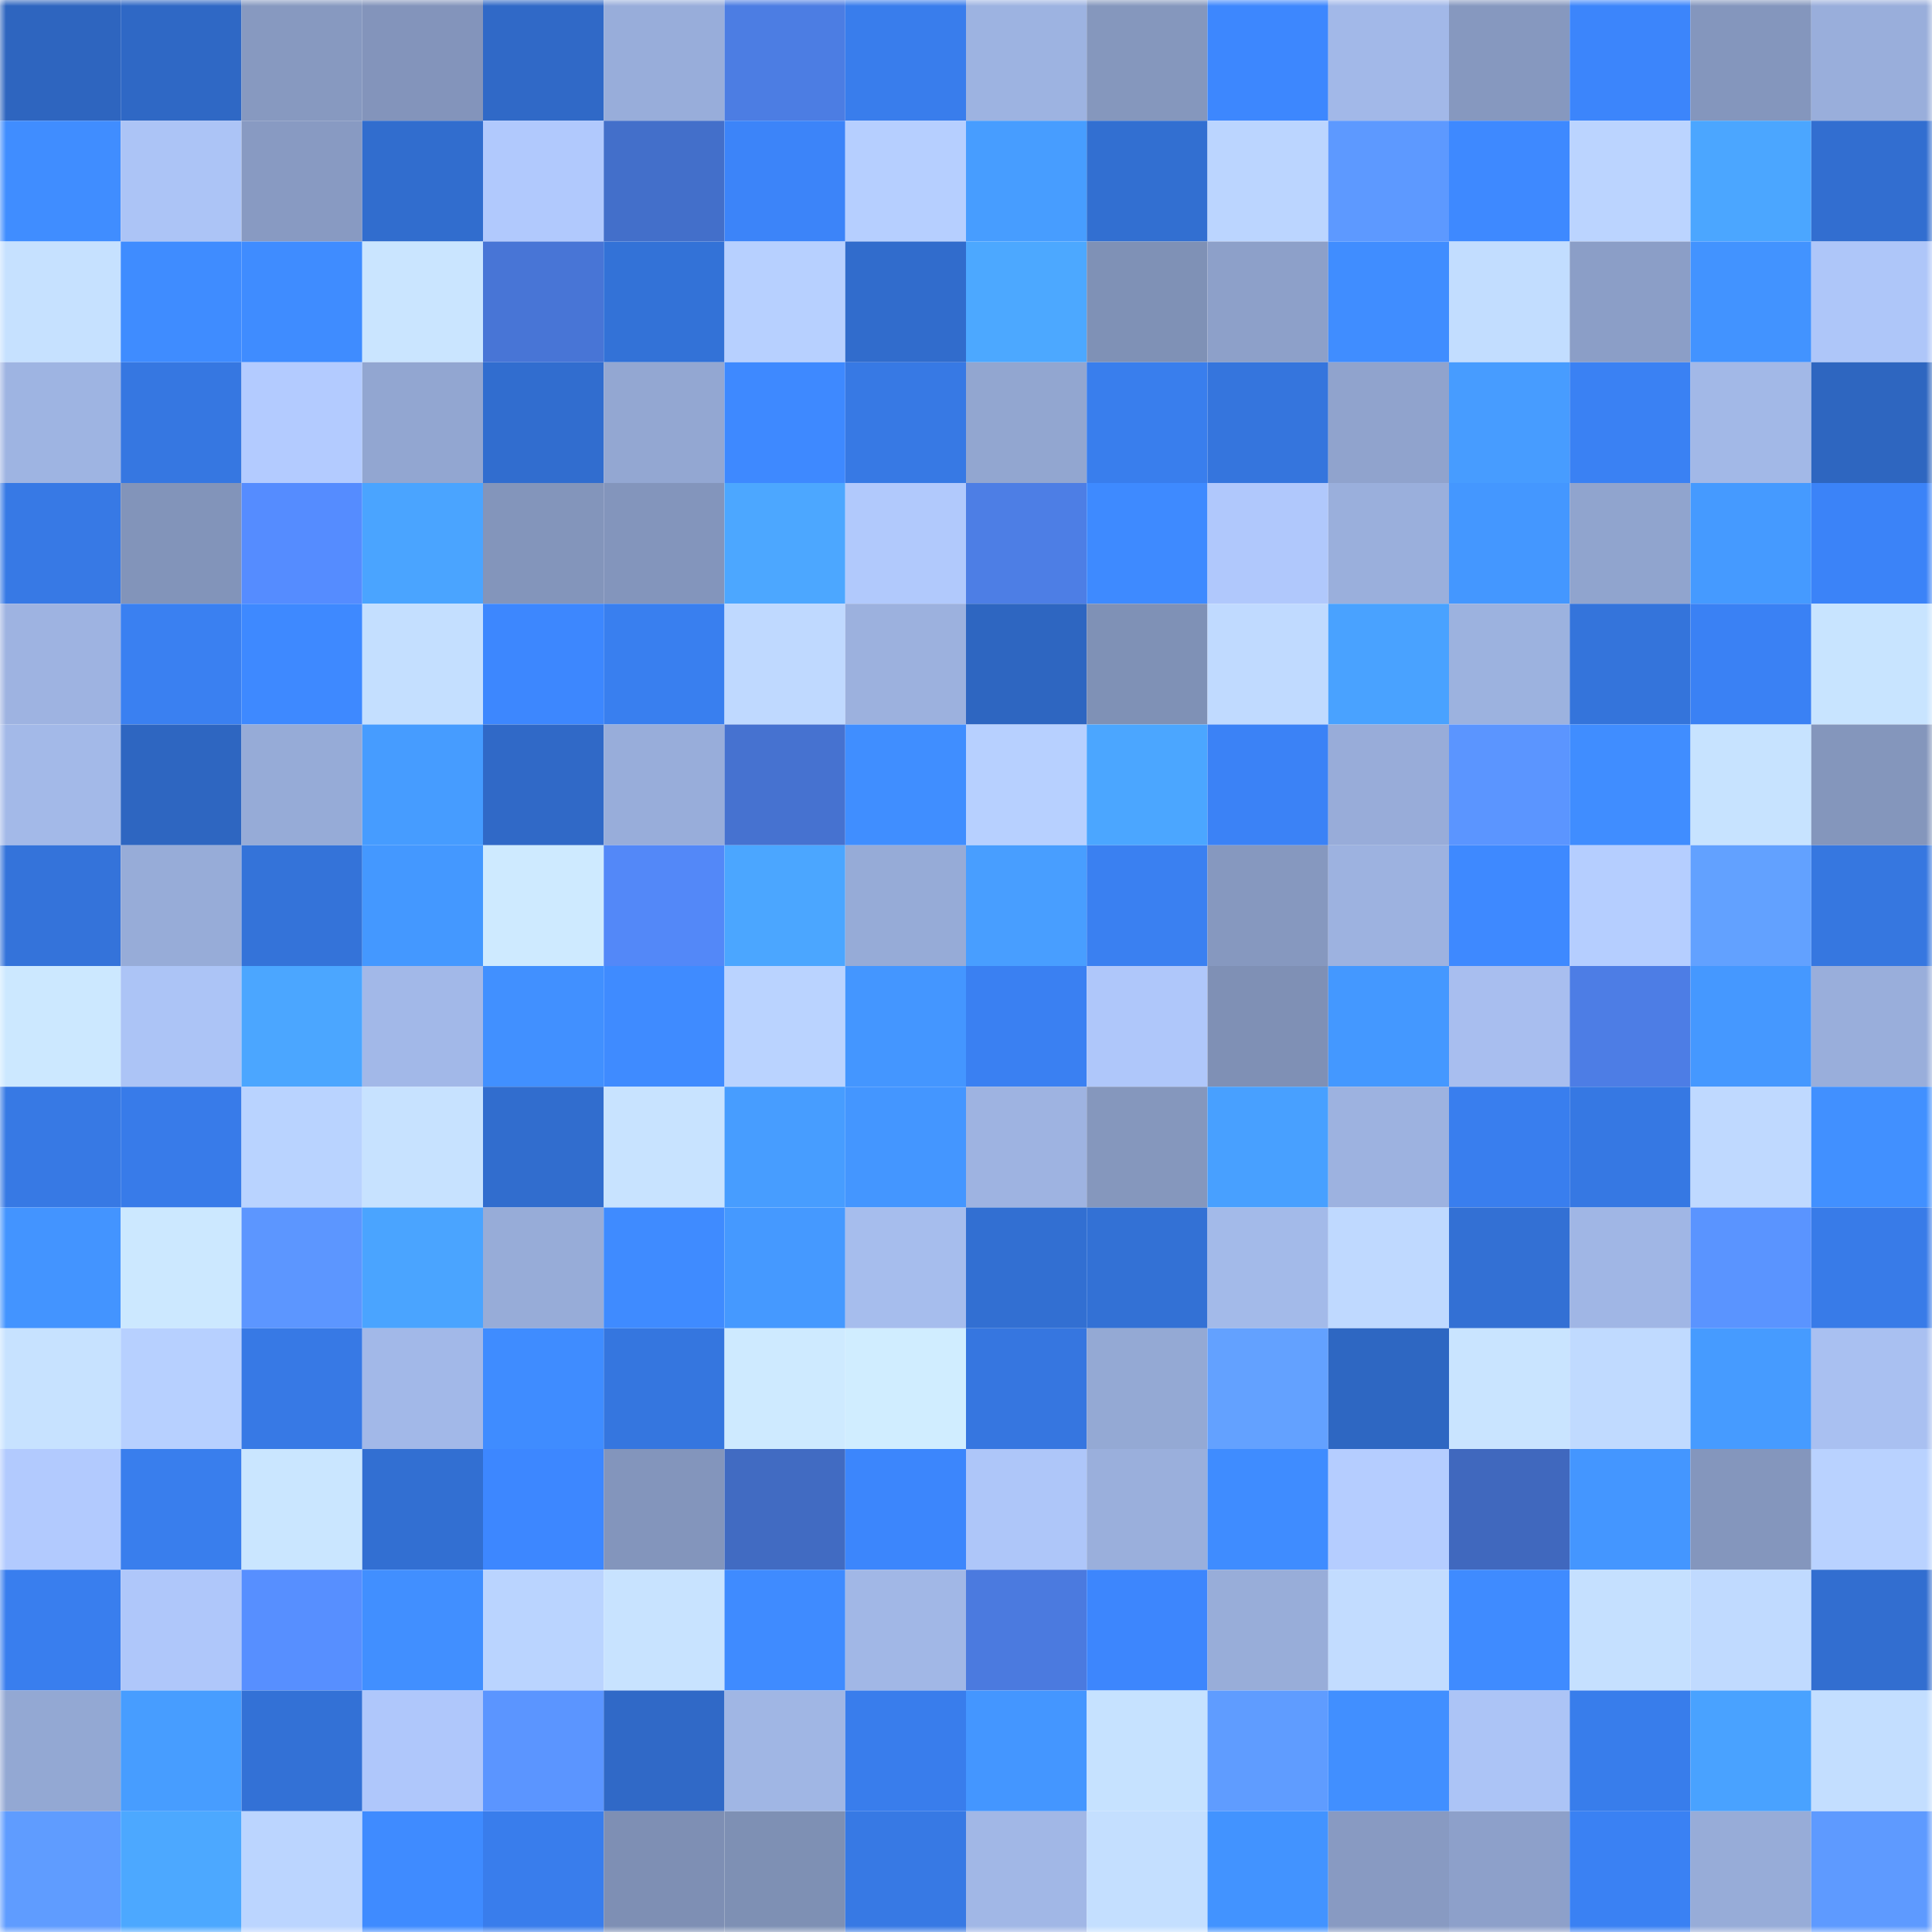 <svg viewBox="0 0 160 160" fill="none" role="img" xmlns="http://www.w3.org/2000/svg" width="240" height="240" name="basenames%2C58258.base.eth"><mask id="835339181" mask-type="alpha" maskUnits="userSpaceOnUse" x="0" y="0" width="160" height="160"><rect width="160" height="160" fill="#FFFFFF"></rect></mask><g mask="url(#835339181)"><rect x="0" y="0" width="10" height="10" fill="#2e65bf"></rect><rect x="10" y="0" width="10" height="10" fill="#2f68c5"></rect><rect x="20" y="0" width="10" height="10" fill="#8799c0"></rect><rect x="30" y="0" width="10" height="10" fill="#8394bb"></rect><rect x="40" y="0" width="10" height="10" fill="#3069c7"></rect><rect x="50" y="0" width="10" height="10" fill="#98adda"></rect><rect x="60" y="0" width="10" height="10" fill="#4c7de3"></rect><rect x="70" y="0" width="10" height="10" fill="#397dec"></rect><rect x="80" y="0" width="10" height="10" fill="#9db3e1"></rect><rect x="90" y="0" width="10" height="10" fill="#8597bd"></rect><rect x="100" y="0" width="10" height="10" fill="#3d87fe"></rect><rect x="110" y="0" width="10" height="10" fill="#a2b8e8"></rect><rect x="120" y="0" width="10" height="10" fill="#8698bf"></rect><rect x="130" y="0" width="10" height="10" fill="#3c85fb"></rect><rect x="140" y="0" width="10" height="10" fill="#8496bd"></rect><rect x="150" y="0" width="10" height="10" fill="#99aedb"></rect><rect x="0" y="10" width="10" height="10" fill="#408dff"></rect><rect x="10" y="10" width="10" height="10" fill="#acc4f6"></rect><rect x="20" y="10" width="10" height="10" fill="#889ac2"></rect><rect x="30" y="10" width="10" height="10" fill="#316dce"></rect><rect x="40" y="10" width="10" height="10" fill="#b1c9fd"></rect><rect x="50" y="10" width="10" height="10" fill="#436fca"></rect><rect x="60" y="10" width="10" height="10" fill="#3c84f9"></rect><rect x="70" y="10" width="10" height="10" fill="#b6cfff"></rect><rect x="80" y="10" width="10" height="10" fill="#479dff"></rect><rect x="90" y="10" width="10" height="10" fill="#326fd1"></rect><rect x="100" y="10" width="10" height="10" fill="#bbd5ff"></rect><rect x="110" y="10" width="10" height="10" fill="#5d99ff"></rect><rect x="120" y="10" width="10" height="10" fill="#3e89ff"></rect><rect x="130" y="10" width="10" height="10" fill="#bbd4ff"></rect><rect x="140" y="10" width="10" height="10" fill="#4ba6ff"></rect><rect x="150" y="10" width="10" height="10" fill="#326ed0"></rect><rect x="0" y="20" width="10" height="10" fill="#c6e1ff"></rect><rect x="10" y="20" width="10" height="10" fill="#3f8cff"></rect><rect x="20" y="20" width="10" height="10" fill="#3f8cff"></rect><rect x="30" y="20" width="10" height="10" fill="#cae5ff"></rect><rect x="40" y="20" width="10" height="10" fill="#4875d6"></rect><rect x="50" y="20" width="10" height="10" fill="#3372d7"></rect><rect x="60" y="20" width="10" height="10" fill="#b7d0ff"></rect><rect x="70" y="20" width="10" height="10" fill="#316ccc"></rect><rect x="80" y="20" width="10" height="10" fill="#4ca8ff"></rect><rect x="90" y="20" width="10" height="10" fill="#7f91b6"></rect><rect x="100" y="20" width="10" height="10" fill="#8da0c9"></rect><rect x="110" y="20" width="10" height="10" fill="#408dff"></rect><rect x="120" y="20" width="10" height="10" fill="#c2ddff"></rect><rect x="130" y="20" width="10" height="10" fill="#8b9ec7"></rect><rect x="140" y="20" width="10" height="10" fill="#4293ff"></rect><rect x="150" y="20" width="10" height="10" fill="#aec6f9"></rect><rect x="0" y="30" width="10" height="10" fill="#9eb4e2"></rect><rect x="10" y="30" width="10" height="10" fill="#3677e1"></rect><rect x="20" y="30" width="10" height="10" fill="#b3cbff"></rect><rect x="30" y="30" width="10" height="10" fill="#92a6d1"></rect><rect x="40" y="30" width="10" height="10" fill="#316dcf"></rect><rect x="50" y="30" width="10" height="10" fill="#93a7d2"></rect><rect x="60" y="30" width="10" height="10" fill="#3e89ff"></rect><rect x="70" y="30" width="10" height="10" fill="#3779e4"></rect><rect x="80" y="30" width="10" height="10" fill="#92a6d0"></rect><rect x="90" y="30" width="10" height="10" fill="#397eed"></rect><rect x="100" y="30" width="10" height="10" fill="#3575dd"></rect><rect x="110" y="30" width="10" height="10" fill="#90a3cd"></rect><rect x="120" y="30" width="10" height="10" fill="#479cff"></rect><rect x="130" y="30" width="10" height="10" fill="#3a81f3"></rect><rect x="140" y="30" width="10" height="10" fill="#a2b8e7"></rect><rect x="150" y="30" width="10" height="10" fill="#2e66c0"></rect><rect x="0" y="40" width="10" height="10" fill="#3779e5"></rect><rect x="10" y="40" width="10" height="10" fill="#8294ba"></rect><rect x="20" y="40" width="10" height="10" fill="#558cff"></rect><rect x="30" y="40" width="10" height="10" fill="#4aa4ff"></rect><rect x="40" y="40" width="10" height="10" fill="#8395bb"></rect><rect x="50" y="40" width="10" height="10" fill="#8395bc"></rect><rect x="60" y="40" width="10" height="10" fill="#4ca7ff"></rect><rect x="70" y="40" width="10" height="10" fill="#b1c9fc"></rect><rect x="80" y="40" width="10" height="10" fill="#4d7ee5"></rect><rect x="90" y="40" width="10" height="10" fill="#3e8aff"></rect><rect x="100" y="40" width="10" height="10" fill="#b0c8fc"></rect><rect x="110" y="40" width="10" height="10" fill="#9aafdc"></rect><rect x="120" y="40" width="10" height="10" fill="#4497ff"></rect><rect x="130" y="40" width="10" height="10" fill="#90a4ce"></rect><rect x="140" y="40" width="10" height="10" fill="#459aff"></rect><rect x="150" y="40" width="10" height="10" fill="#3b83f8"></rect><rect x="0" y="50" width="10" height="10" fill="#9eb3e1"></rect><rect x="10" y="50" width="10" height="10" fill="#3a80f1"></rect><rect x="20" y="50" width="10" height="10" fill="#3e89ff"></rect><rect x="30" y="50" width="10" height="10" fill="#c4dfff"></rect><rect x="40" y="50" width="10" height="10" fill="#3d87fe"></rect><rect x="50" y="50" width="10" height="10" fill="#397fef"></rect><rect x="60" y="50" width="10" height="10" fill="#bfd9ff"></rect><rect x="70" y="50" width="10" height="10" fill="#9cb1de"></rect><rect x="80" y="50" width="10" height="10" fill="#2e66c1"></rect><rect x="90" y="50" width="10" height="10" fill="#7f91b6"></rect><rect x="100" y="50" width="10" height="10" fill="#c0daff"></rect><rect x="110" y="50" width="10" height="10" fill="#49a2ff"></rect><rect x="120" y="50" width="10" height="10" fill="#9cb2df"></rect><rect x="130" y="50" width="10" height="10" fill="#3474db"></rect><rect x="140" y="50" width="10" height="10" fill="#3a81f4"></rect><rect x="150" y="50" width="10" height="10" fill="#c8e4ff"></rect><rect x="0" y="60" width="10" height="10" fill="#a3b9e8"></rect><rect x="10" y="60" width="10" height="10" fill="#2e66c1"></rect><rect x="20" y="60" width="10" height="10" fill="#96abd7"></rect><rect x="30" y="60" width="10" height="10" fill="#469cff"></rect><rect x="40" y="60" width="10" height="10" fill="#3069c7"></rect><rect x="50" y="60" width="10" height="10" fill="#98adda"></rect><rect x="60" y="60" width="10" height="10" fill="#4672d0"></rect><rect x="70" y="60" width="10" height="10" fill="#408eff"></rect><rect x="80" y="60" width="10" height="10" fill="#b7d0ff"></rect><rect x="90" y="60" width="10" height="10" fill="#4ba6ff"></rect><rect x="100" y="60" width="10" height="10" fill="#3b82f6"></rect><rect x="110" y="60" width="10" height="10" fill="#98acd9"></rect><rect x="120" y="60" width="10" height="10" fill="#5b95ff"></rect><rect x="130" y="60" width="10" height="10" fill="#408dff"></rect><rect x="140" y="60" width="10" height="10" fill="#c7e3ff"></rect><rect x="150" y="60" width="10" height="10" fill="#8496bc"></rect><rect x="0" y="70" width="10" height="10" fill="#3473da"></rect><rect x="10" y="70" width="10" height="10" fill="#97acd8"></rect><rect x="20" y="70" width="10" height="10" fill="#3473d9"></rect><rect x="30" y="70" width="10" height="10" fill="#4498ff"></rect><rect x="40" y="70" width="10" height="10" fill="#ceeaff"></rect><rect x="50" y="70" width="10" height="10" fill="#5388f8"></rect><rect x="60" y="70" width="10" height="10" fill="#4ba6ff"></rect><rect x="70" y="70" width="10" height="10" fill="#96abd7"></rect><rect x="80" y="70" width="10" height="10" fill="#489eff"></rect><rect x="90" y="70" width="10" height="10" fill="#3a80f1"></rect><rect x="100" y="70" width="10" height="10" fill="#8698bf"></rect><rect x="110" y="70" width="10" height="10" fill="#9db2e0"></rect><rect x="120" y="70" width="10" height="10" fill="#3e89ff"></rect><rect x="130" y="70" width="10" height="10" fill="#b5ceff"></rect><rect x="140" y="70" width="10" height="10" fill="#62a1ff"></rect><rect x="150" y="70" width="10" height="10" fill="#3677e0"></rect><rect x="0" y="80" width="10" height="10" fill="#cce8ff"></rect><rect x="10" y="80" width="10" height="10" fill="#acc4f6"></rect><rect x="20" y="80" width="10" height="10" fill="#4ba6ff"></rect><rect x="30" y="80" width="10" height="10" fill="#a2b8e8"></rect><rect x="40" y="80" width="10" height="10" fill="#4190ff"></rect><rect x="50" y="80" width="10" height="10" fill="#3f8bff"></rect><rect x="60" y="80" width="10" height="10" fill="#bad3ff"></rect><rect x="70" y="80" width="10" height="10" fill="#4496ff"></rect><rect x="80" y="80" width="10" height="10" fill="#3a80f2"></rect><rect x="90" y="80" width="10" height="10" fill="#afc7fa"></rect><rect x="100" y="80" width="10" height="10" fill="#7f90b5"></rect><rect x="110" y="80" width="10" height="10" fill="#4498ff"></rect><rect x="120" y="80" width="10" height="10" fill="#a8beef"></rect><rect x="130" y="80" width="10" height="10" fill="#4d7de5"></rect><rect x="140" y="80" width="10" height="10" fill="#4598ff"></rect><rect x="150" y="80" width="10" height="10" fill="#99aedb"></rect><rect x="0" y="90" width="10" height="10" fill="#3779e4"></rect><rect x="10" y="90" width="10" height="10" fill="#387be9"></rect><rect x="20" y="90" width="10" height="10" fill="#b9d3ff"></rect><rect x="30" y="90" width="10" height="10" fill="#c7e2ff"></rect><rect x="40" y="90" width="10" height="10" fill="#316dce"></rect><rect x="50" y="90" width="10" height="10" fill="#c8e3ff"></rect><rect x="60" y="90" width="10" height="10" fill="#479dff"></rect><rect x="70" y="90" width="10" height="10" fill="#4496ff"></rect><rect x="80" y="90" width="10" height="10" fill="#9eb3e1"></rect><rect x="90" y="90" width="10" height="10" fill="#8597bd"></rect><rect x="100" y="90" width="10" height="10" fill="#48a0ff"></rect><rect x="110" y="90" width="10" height="10" fill="#9db2e0"></rect><rect x="120" y="90" width="10" height="10" fill="#397eee"></rect><rect x="130" y="90" width="10" height="10" fill="#3678e3"></rect><rect x="140" y="90" width="10" height="10" fill="#bfd9ff"></rect><rect x="150" y="90" width="10" height="10" fill="#4190ff"></rect><rect x="0" y="100" width="10" height="10" fill="#4394ff"></rect><rect x="10" y="100" width="10" height="10" fill="#cce8ff"></rect><rect x="20" y="100" width="10" height="10" fill="#5c96ff"></rect><rect x="30" y="100" width="10" height="10" fill="#4aa4ff"></rect><rect x="40" y="100" width="10" height="10" fill="#97acd8"></rect><rect x="50" y="100" width="10" height="10" fill="#3f8bff"></rect><rect x="60" y="100" width="10" height="10" fill="#4599ff"></rect><rect x="70" y="100" width="10" height="10" fill="#a6bded"></rect><rect x="80" y="100" width="10" height="10" fill="#326fd2"></rect><rect x="90" y="100" width="10" height="10" fill="#3371d5"></rect><rect x="100" y="100" width="10" height="10" fill="#a3bae9"></rect><rect x="110" y="100" width="10" height="10" fill="#bfd9ff"></rect><rect x="120" y="100" width="10" height="10" fill="#3370d4"></rect><rect x="130" y="100" width="10" height="10" fill="#a0b6e5"></rect><rect x="140" y="100" width="10" height="10" fill="#5a94ff"></rect><rect x="150" y="100" width="10" height="10" fill="#387be8"></rect><rect x="0" y="110" width="10" height="10" fill="#c7e2ff"></rect><rect x="10" y="110" width="10" height="10" fill="#b7d0ff"></rect><rect x="20" y="110" width="10" height="10" fill="#3779e5"></rect><rect x="30" y="110" width="10" height="10" fill="#a2b8e8"></rect><rect x="40" y="110" width="10" height="10" fill="#3f8cff"></rect><rect x="50" y="110" width="10" height="10" fill="#3576df"></rect><rect x="60" y="110" width="10" height="10" fill="#ceeaff"></rect><rect x="70" y="110" width="10" height="10" fill="#d0edff"></rect><rect x="80" y="110" width="10" height="10" fill="#3676e0"></rect><rect x="90" y="110" width="10" height="10" fill="#94a9d4"></rect><rect x="100" y="110" width="10" height="10" fill="#63a1ff"></rect><rect x="110" y="110" width="10" height="10" fill="#2e67c2"></rect><rect x="120" y="110" width="10" height="10" fill="#c9e4ff"></rect><rect x="130" y="110" width="10" height="10" fill="#c0daff"></rect><rect x="140" y="110" width="10" height="10" fill="#469bff"></rect><rect x="150" y="110" width="10" height="10" fill="#a9c0f1"></rect><rect x="0" y="120" width="10" height="10" fill="#b2cafe"></rect><rect x="10" y="120" width="10" height="10" fill="#397eed"></rect><rect x="20" y="120" width="10" height="10" fill="#cae6ff"></rect><rect x="30" y="120" width="10" height="10" fill="#326fd2"></rect><rect x="40" y="120" width="10" height="10" fill="#3d87ff"></rect><rect x="50" y="120" width="10" height="10" fill="#8395bc"></rect><rect x="60" y="120" width="10" height="10" fill="#416bc2"></rect><rect x="70" y="120" width="10" height="10" fill="#3c86fc"></rect><rect x="80" y="120" width="10" height="10" fill="#aec6f9"></rect><rect x="90" y="120" width="10" height="10" fill="#9aafdc"></rect><rect x="100" y="120" width="10" height="10" fill="#3f8cff"></rect><rect x="110" y="120" width="10" height="10" fill="#b5cdff"></rect><rect x="120" y="120" width="10" height="10" fill="#4068be"></rect><rect x="130" y="120" width="10" height="10" fill="#4496ff"></rect><rect x="140" y="120" width="10" height="10" fill="#8496bd"></rect><rect x="150" y="120" width="10" height="10" fill="#b9d2ff"></rect><rect x="0" y="130" width="10" height="10" fill="#397eee"></rect><rect x="10" y="130" width="10" height="10" fill="#afc7fa"></rect><rect x="20" y="130" width="10" height="10" fill="#578fff"></rect><rect x="30" y="130" width="10" height="10" fill="#418fff"></rect><rect x="40" y="130" width="10" height="10" fill="#bad4ff"></rect><rect x="50" y="130" width="10" height="10" fill="#c8e3ff"></rect><rect x="60" y="130" width="10" height="10" fill="#3f8bff"></rect><rect x="70" y="130" width="10" height="10" fill="#a1b7e6"></rect><rect x="80" y="130" width="10" height="10" fill="#4b7adf"></rect><rect x="90" y="130" width="10" height="10" fill="#3d86fd"></rect><rect x="100" y="130" width="10" height="10" fill="#98add9"></rect><rect x="110" y="130" width="10" height="10" fill="#c2dcff"></rect><rect x="120" y="130" width="10" height="10" fill="#3f8bff"></rect><rect x="130" y="130" width="10" height="10" fill="#c5e0ff"></rect><rect x="140" y="130" width="10" height="10" fill="#c0daff"></rect><rect x="150" y="130" width="10" height="10" fill="#326ed0"></rect><rect x="0" y="140" width="10" height="10" fill="#93a8d3"></rect><rect x="10" y="140" width="10" height="10" fill="#479dff"></rect><rect x="20" y="140" width="10" height="10" fill="#3371d6"></rect><rect x="30" y="140" width="10" height="10" fill="#afc7fb"></rect><rect x="40" y="140" width="10" height="10" fill="#5b95ff"></rect><rect x="50" y="140" width="10" height="10" fill="#3069c7"></rect><rect x="60" y="140" width="10" height="10" fill="#a0b6e4"></rect><rect x="70" y="140" width="10" height="10" fill="#397dec"></rect><rect x="80" y="140" width="10" height="10" fill="#4496ff"></rect><rect x="90" y="140" width="10" height="10" fill="#c6e2ff"></rect><rect x="100" y="140" width="10" height="10" fill="#5f9cff"></rect><rect x="110" y="140" width="10" height="10" fill="#418fff"></rect><rect x="120" y="140" width="10" height="10" fill="#acc4f6"></rect><rect x="130" y="140" width="10" height="10" fill="#387deb"></rect><rect x="140" y="140" width="10" height="10" fill="#49a2ff"></rect><rect x="150" y="140" width="10" height="10" fill="#c3deff"></rect><rect x="0" y="150" width="10" height="10" fill="#5f9cff"></rect><rect x="10" y="150" width="10" height="10" fill="#4ca8ff"></rect><rect x="20" y="150" width="10" height="10" fill="#bbd5ff"></rect><rect x="30" y="150" width="10" height="10" fill="#3f8bff"></rect><rect x="40" y="150" width="10" height="10" fill="#397dec"></rect><rect x="50" y="150" width="10" height="10" fill="#7e8fb4"></rect><rect x="60" y="150" width="10" height="10" fill="#7e90b4"></rect><rect x="70" y="150" width="10" height="10" fill="#3779e4"></rect><rect x="80" y="150" width="10" height="10" fill="#a1b7e6"></rect><rect x="90" y="150" width="10" height="10" fill="#c4dfff"></rect><rect x="100" y="150" width="10" height="10" fill="#4293ff"></rect><rect x="110" y="150" width="10" height="10" fill="#889ac2"></rect><rect x="120" y="150" width="10" height="10" fill="#8da0ca"></rect><rect x="130" y="150" width="10" height="10" fill="#3a81f3"></rect><rect x="140" y="150" width="10" height="10" fill="#97acd8"></rect><rect x="150" y="150" width="10" height="10" fill="#5e9aff"></rect></g></svg>